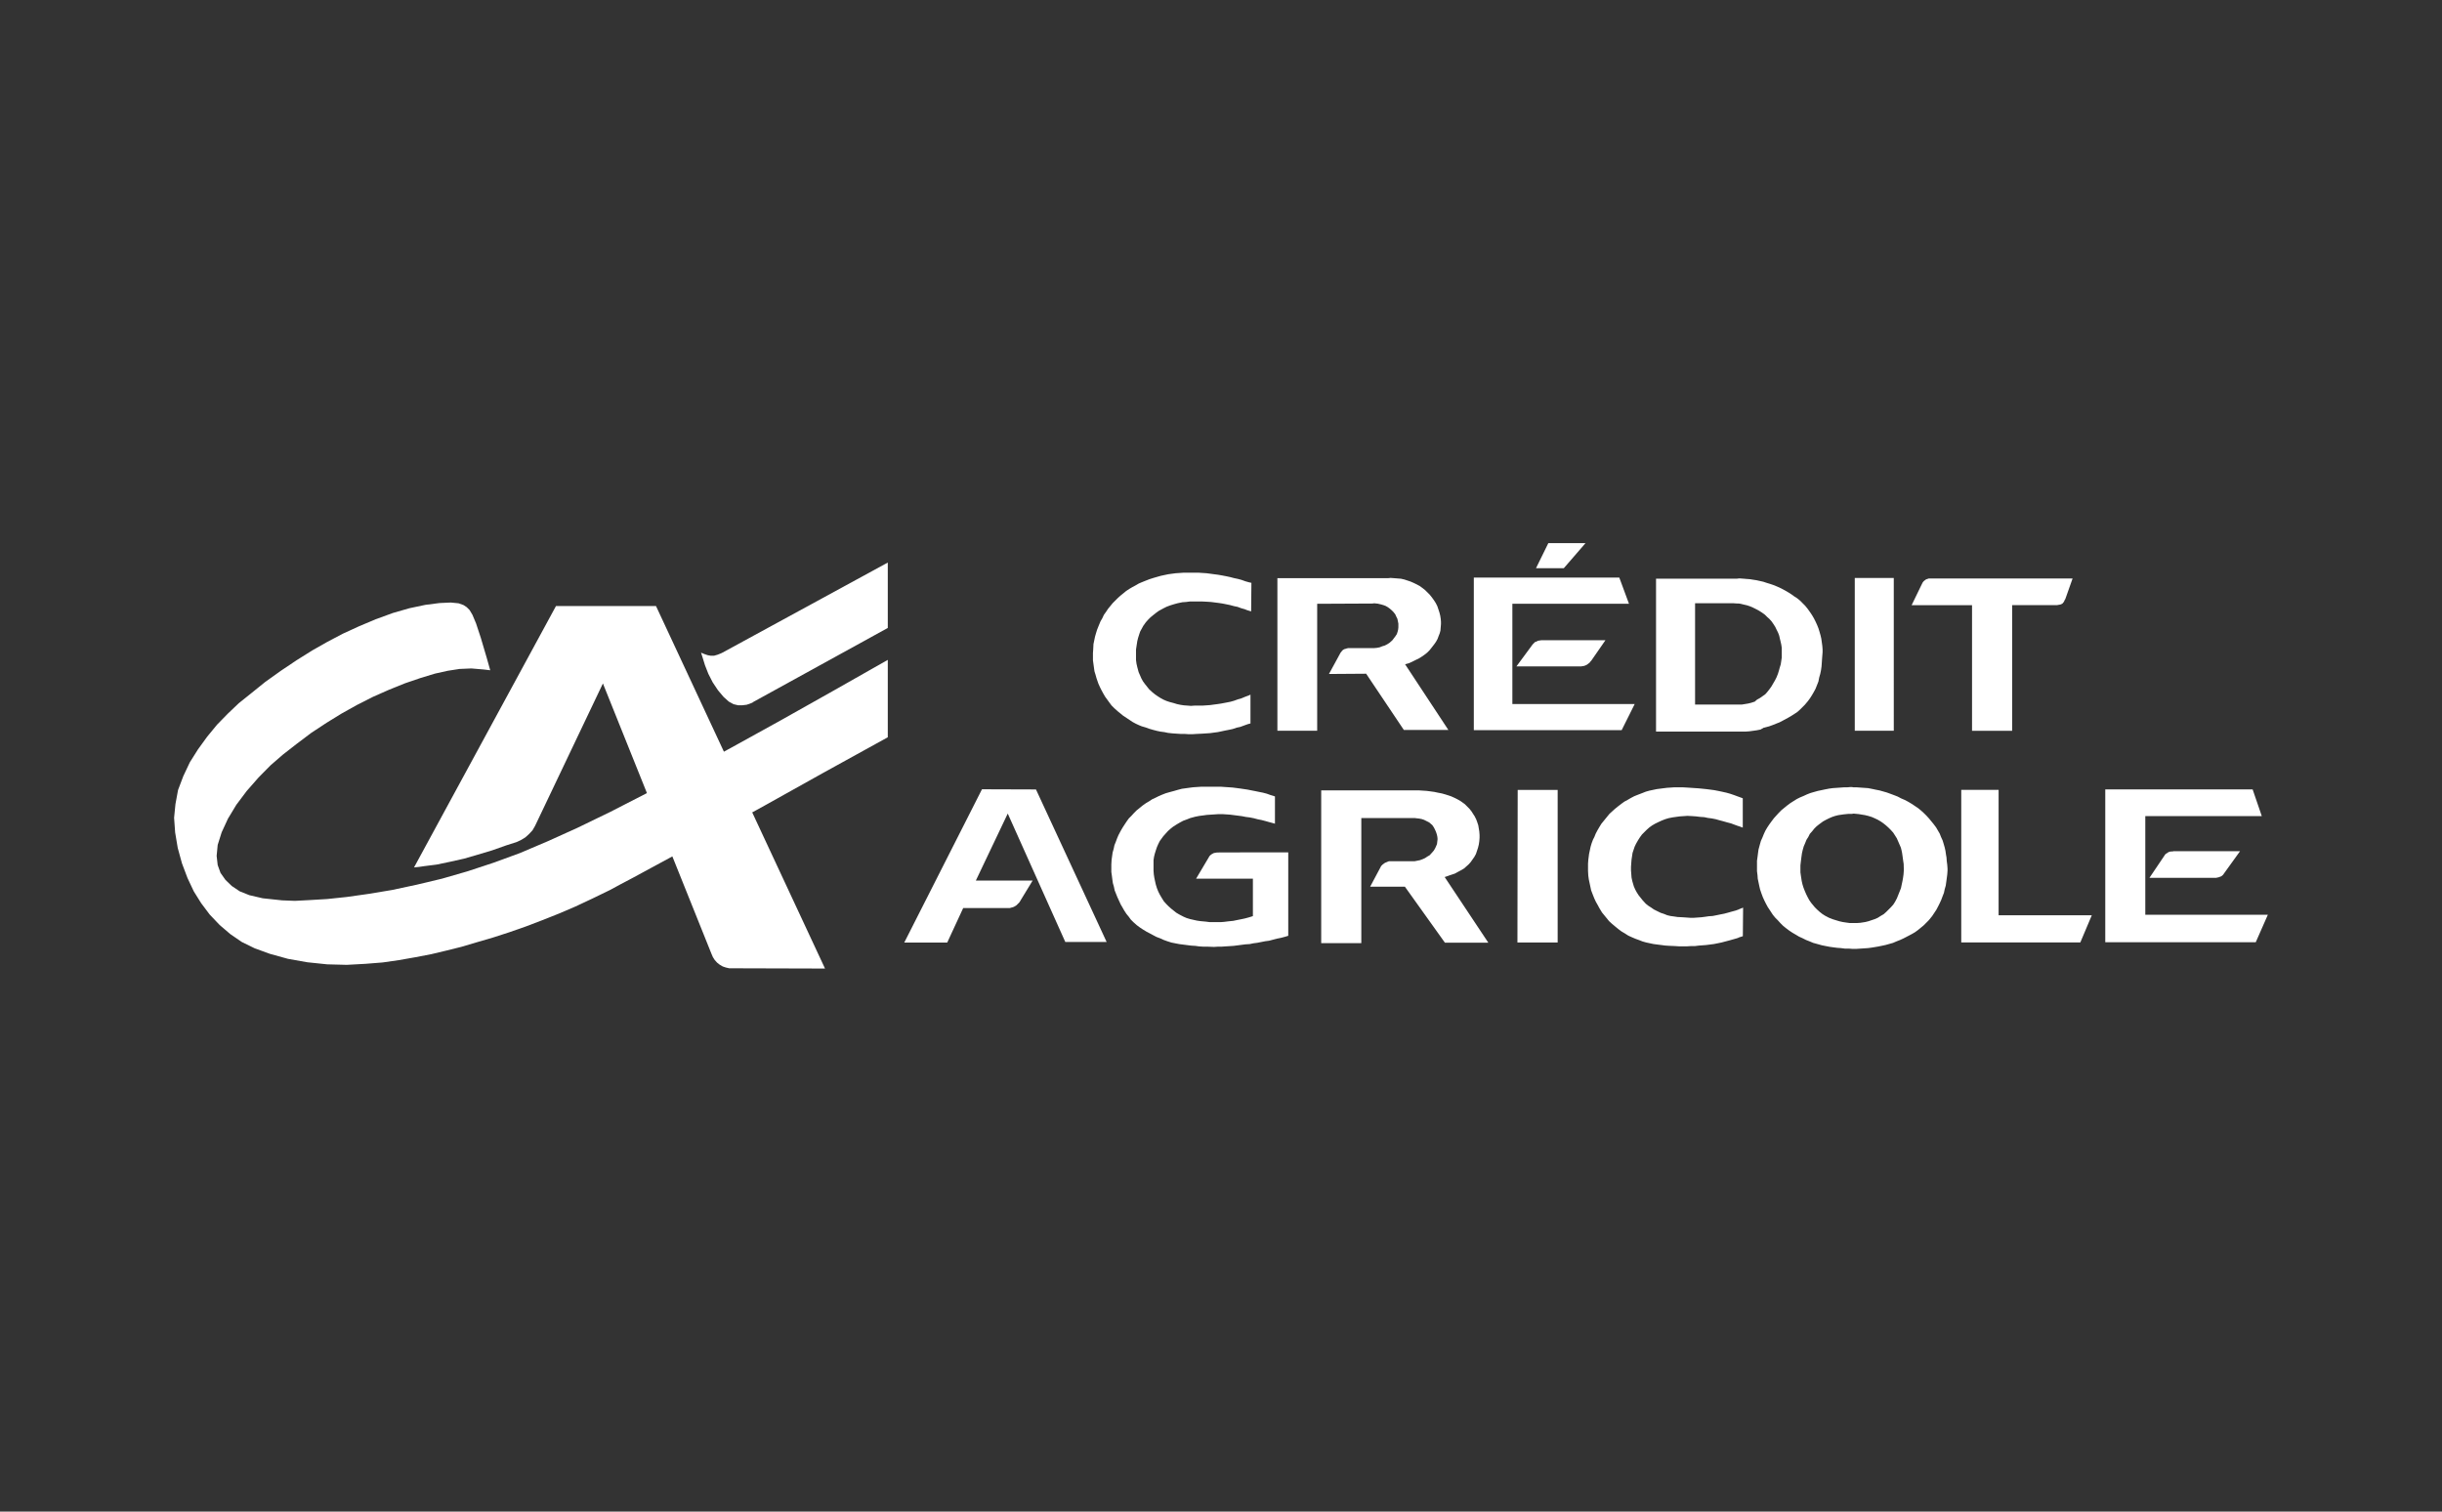 <?xml version="1.0" encoding="utf-8"?>
<!-- Generator: Adobe Illustrator 27.0.1, SVG Export Plug-In . SVG Version: 6.00 Build 0)  -->
<svg version="1.1" id="Logo" xmlns="http://www.w3.org/2000/svg" xmlns:xlink="http://www.w3.org/1999/xlink" x="0px" y="0px"
	 viewBox="0 0 168 104" style="enable-background:new 0 0 168 104;" xml:space="preserve">
<rect x="0" y="0" width="168" height="104" fill="#333333" stroke="none"/>
<style type="text/css">
	.st0{fill-rule:evenodd;clip-rule:evenodd;fill:#FFFFFF;}
</style>
<g id="credit-agricole-white" transform="translate(-36.9 -1003.4)">
	<path id="Path_730" class="st0" d="M65.384,1063.078l0.344-0.035l0.362-0.053l0.849-0.107l0.938-0.196
		l0.956-0.214l0.938-0.273l0.974-0.291l0.974-0.344l0.736-0.237l0.302-0.142l0.291-0.179l0.255-0.232
		l0.232-0.249l0.178-0.309l4.666-9.796l7.474,18.617l0.093,0.214l0.125,0.196l0.16,0.178
		l0.178,0.142l0.214,0.125l0.214,0.072l0.232,0.053h0.232l6.358,0.018l-11.627-24.939h-6.883
		L65.384,1063.078z"/>
	<path id="Path_731" class="st0" d="M97.976,1046.603v-4.499l-11.362,6.191l-0.107,0.053l-0.232,0.093
		l-0.249,0.072h-0.237l-0.196-0.035l-0.214-0.072l-0.178-0.072l-0.072-0.035l0.093,0.291l0.178,0.576
		l0.232,0.593l0.303,0.593l0.362,0.541l0.38,0.451l0.362,0.326l0.327,0.179l0.309,0.072h0.303
		l0.291-0.035l0.214-0.072l0.178-0.072l0.072-0.053L97.976,1046.603z"/>
	<path id="Path_732" class="st0" d="M120.754,1062.051h-0.125l-0.107,0.018l-0.107,0.018l-0.072,0.035
		l-0.093,0.053l-0.071,0.053l-0.072,0.072l-0.053,0.093l-0.867,1.46h3.907v2.577l-0.302,0.093
		l-0.273,0.072l-0.255,0.053l-0.267,0.053l-0.255,0.053l-0.344,0.035l-0.273,0.035l-0.232,0.018h-0.772
		l-0.273-0.035l-0.38-0.035l-0.232-0.035l-0.237-0.053l-0.232-0.053l-0.237-0.072l-0.214-0.093
		l-0.273-0.142l-0.214-0.125l-0.179-0.142l-0.178-0.142l-0.178-0.16l-0.16-0.16l-0.16-0.178
		l-0.125-0.196l-0.16-0.273l-0.107-0.214l-0.093-0.237l-0.072-0.232l-0.053-0.232l-0.053-0.255
		l-0.035-0.232l-0.018-0.249v-0.718l0.035-0.232l0.053-0.214l0.072-0.232l0.072-0.214l0.093-0.214
		l0.107-0.214l0.093-0.125l0.142-0.196l0.16-0.179l0.16-0.178l0.178-0.16l0.179-0.142
		l0.249-0.16l0.214-0.125l0.232-0.125l0.255-0.093l0.232-0.093l0.344-0.093l0.273-0.054l0.273-0.035
		l0.249-0.035l0.273-0.018l0.273-0.018l0.267-0.018h0.256l0.267,0.018l0.267,0.018l0.273,0.035
		l0.273,0.035l0.267,0.035l0.273,0.053l0.273,0.035l0.267,0.053l0.273,0.072l0.267,0.053l0.273,0.072
		l0.255,0.072l0.267,0.072l0.125,0.035v-1.876l-0.302-0.093l-0.255-0.093l-0.273-0.072l-0.267-0.053
		l-0.256-0.053l-0.273-0.053l-0.267-0.053l-0.486-0.072l-0.267-0.035l-0.273-0.035l-0.267-0.018
		l-0.273-0.018l-0.255-0.018h-1.366l-0.273,0.018l-0.273,0.018l-0.273,0.035l-0.249,0.035l-0.255,0.035
		l-0.273,0.072l-0.249,0.072l-0.344,0.093l-0.249,0.072l-0.237,0.093l-0.249,0.107l-0.214,0.107
		l-0.232,0.107l-0.214,0.142l-0.214,0.125l-0.249,0.178l-0.196,0.16l-0.196,0.16l-0.178,0.178
		l-0.179,0.196l-0.178,0.178l-0.142,0.196l-0.142,0.214l-0.142,0.219l-0.125,0.214l-0.16,0.302
		l-0.093,0.219l-0.093,0.249l-0.093,0.232l-0.053,0.249l-0.072,0.255l-0.035,0.249l-0.035,0.249
		l-0.018,0.326v0.504l0.035,0.249l0.035,0.272l0.035,0.249l0.072,0.249l0.053,0.255l0.093,0.232
		l0.093,0.232l0.125,0.273l0.107,0.232l0.125,0.214l0.125,0.219l0.142,0.214l0.16,0.196
		l0.142,0.196l0.179,0.179l0.22,0.196l0.214,0.16l0.214,0.142l0.232,0.142l0.237,0.125
		l0.232,0.125l0.237,0.125l0.249,0.093l0.232,0.107l0.255,0.093l0.291,0.093l0.267,0.053l0.273,0.053
		l0.273,0.035l0.273,0.035l0.273,0.035l0.291,0.018l0.249,0.035l0.291,0.018h0.273l0.465,0.018
		l0.273-0.018h0.249l0.273-0.018l0.285-0.018l0.273-0.018l0.273-0.035l0.267-0.035l0.273-0.035
		l0.291-0.018l0.249-0.053l0.273-0.035l0.267-0.053l0.273-0.054l0.267-0.035l0.273-0.072l0.273-0.072
		l0.267-0.053l0.273-0.072l0.237-0.071v-5.741l-4.779,0.005L120.754,1062.051z M131.48,1044.912
		l0.196,0.018l0.232,0.053l0.179,0.053l0.142,0.053l0.16,0.093l0.125,0.093l0.125,0.107l0.125,0.125
		l0.125,0.16l0.072,0.16l0.072,0.142l0.035,0.16l0.035,0.178v0.255l-0.018,0.16l-0.035,0.142
		l-0.053,0.16l-0.093,0.142l-0.107,0.142l-0.107,0.142l-0.179,0.16l-0.16,0.107l-0.179,0.093
		l-0.178,0.053l-0.179,0.072l-0.179,0.035l-0.196,0.018h-1.781l-0.093,0.018l-0.107,0.035l-0.072,0.018
		l-0.093,0.053l-0.072,0.072l-0.053,0.072l-0.035,0.035l-0.807,1.478l2.559-0.018l2.594,3.87h3.063
		l-2.977-4.518l0.249-0.072l0.214-0.093l0.214-0.107l0.291-0.142l0.196-0.125l0.178-0.125
		l0.179-0.142l0.16-0.16l0.142-0.178l0.179-0.232l0.125-0.178l0.107-0.196l0.072-0.196
		l0.072-0.178l0.053-0.196l0.018-0.232l0.018-0.214v-0.16l-0.018-0.214l-0.035-0.214l-0.054-0.214
		l-0.071-0.214l-0.072-0.214l-0.107-0.214l-0.125-0.196l-0.142-0.196l-0.142-0.178l-0.16-0.16
		l-0.16-0.16l-0.179-0.142l-0.196-0.142l-0.196-0.107l-0.22-0.107l-0.214-0.093l-0.214-0.072
		l-0.22-0.072l-0.232-0.053l-0.232-0.018l-0.237-0.018l-0.232-0.018l-0.196,0.018h-7.599v10.495h2.737
		v-8.733l3.8-0.018l0.149-0.018L131.48,1044.912z M144.482,1042.494l1.496-1.727h-2.559l-0.849,1.727
		H144.482z M172.573,1053.678h2.754v-8.643h3.081l0.093-0.018l0.107-0.018l0.071-0.018l0.072-0.035
		l0.053-0.035l0.035-0.053l0.053-0.053l0.018-0.053l0.035-0.072l0.018-0.035l0.018-0.018l0.504-1.425
		h-9.904l-0.093,0.035l-0.072,0.018l-0.072,0.053l-0.072,0.053l-0.053,0.053l-0.053,0.072l-0.035,0.072
		l-0.018,0.035l-0.7,1.443h4.155v8.643L172.573,1053.678z M136.544,1063.651l0.214-0.072l0.22-0.072
		l0.196-0.107l0.267-0.142l0.178-0.107l0.16-0.142l0.16-0.142l0.142-0.16l0.125-0.178
		l0.125-0.178l0.107-0.196l0.072-0.214l0.072-0.219l0.053-0.214l0.035-0.232l0.018-0.237v-0.196
		l-0.018-0.232l-0.035-0.214l-0.035-0.214l-0.071-0.214l-0.072-0.196l-0.107-0.214l-0.093-0.142
		l-0.125-0.196l-0.142-0.179l-0.16-0.16l-0.16-0.16l-0.273-0.196l-0.214-0.125l-0.214-0.107
		l-0.237-0.107l-0.38-0.125l-0.255-0.072l-0.273-0.053l-0.249-0.053l-0.255-0.035l-0.267-0.035
		l-0.273-0.018l-0.273-0.018h-6.714v10.511h2.76v-8.608h3.675l0.125,0.018l0.178,0.018l0.178,0.035
		l0.16,0.053l0.214,0.107l0.142,0.072l0.107,0.093l0.107,0.093l0.107,0.16l0.072,0.142
		l0.072,0.16l0.053,0.16l0.035,0.142l0.018,0.142v0.093l-0.018,0.142l-0.018,0.16l-0.053,0.125
		l-0.072,0.16l-0.093,0.16l-0.107,0.125l-0.178,0.196l-0.16,0.093l-0.16,0.107l-0.16,0.072
		l-0.196,0.072l-0.179,0.035l-0.178,0.035h-1.752l-0.072,0.018l-0.072,0.035l-0.093,0.035l-0.072,0.035
		l-0.072,0.053l-0.072,0.053l-0.053,0.053l-0.053,0.054l-0.035,0.071l-0.718,1.348h2.392l2.754,3.853
		h2.986l-3.004-4.518l0.249-0.083L136.544,1063.651z M104.453,1057.708l-5.344,10.541h2.956l1.099-2.375
		h3.205l0.125-0.035l0.125-0.035l0.107-0.054l0.107-0.072l0.093-0.093l0.093-0.093l0.072-0.107
		l0.018-0.035l0.831-1.365h-3.907l2.196-4.613l3.96,8.837h2.844l-4.862-10.495l-3.704-0.012
		L104.453,1057.708z M167.184,1043.163h-2.683v10.511h2.684L167.184,1043.163z M113.583,1052.145
		l0.196,0.178l0.196,0.16l0.196,0.16l0.214,0.142l0.214,0.142l0.214,0.142l0.232,0.125
		l0.232,0.107l0.179,0.072l0.249,0.072l0.255,0.093l0.249,0.072l0.273,0.072l0.249,0.053l0.273,0.035
		l0.249,0.053l0.327,0.035l0.273,0.018l0.273,0.018h0.273l0.267,0.018h0.273l0.273-0.018l0.398-0.018
		l0.267-0.018l0.273-0.018l0.255-0.035l0.267-0.035l0.255-0.053l0.249-0.053l0.273-0.053l0.249-0.053
		l0.273-0.093l0.249-0.053l0.256-0.093l0.255-0.093l0.196-0.053v-1.983l-0.107,0.053l-0.255,0.093
		l-0.255,0.107l-0.249,0.072l-0.255,0.093l-0.255,0.072l-0.267,0.053l-0.38,0.072l-0.232,0.035
		l-0.267,0.035l-0.255,0.035l-0.249,0.018l-0.273,0.018h-0.54l-0.255,0.018l-0.232-0.018l-0.249-0.018
		l-0.237-0.035l-0.249-0.053l-0.232-0.072l-0.273-0.072l-0.214-0.072l-0.214-0.093l-0.196-0.107
		l-0.196-0.125l-0.179-0.125l-0.178-0.142l-0.232-0.214l-0.142-0.178l-0.142-0.178l-0.142-0.196
		l-0.107-0.196l-0.093-0.214l-0.093-0.214l-0.093-0.344l-0.053-0.232l-0.035-0.255v-0.718
		l0.035-0.237l0.053-0.344l0.053-0.214l0.072-0.232l0.072-0.214l0.107-0.196l0.107-0.196
		l0.178-0.249l0.16-0.179l0.16-0.16l0.196-0.16l0.178-0.142l0.196-0.142l0.327-0.178
		l0.214-0.107l0.249-0.093l0.232-0.072l0.255-0.072l0.344-0.072l0.255-0.018l0.273-0.035h0.803
		l0.38,0.018l0.267,0.018l0.273,0.035l0.273,0.035l0.232,0.035l0.267,0.053l0.256,0.053l0.267,0.072
		l0.256,0.053l0.249,0.093l0.255,0.072l0.125,0.053l0.302,0.093l0.018-1.965l-0.16-0.035l-0.256-0.072
		l-0.255-0.093l-0.267-0.072l-0.255-0.053l-0.273-0.072l-0.249-0.053l-0.273-0.053l-0.302-0.053
		l-0.273-0.035l-0.255-0.035l-0.267-0.035l-0.273-0.018l-0.273-0.018h-1.045l-0.255,0.018l-0.273,0.018
		l-0.267,0.035l-0.255,0.035l-0.249,0.053l-0.249,0.053l-0.255,0.072l-0.249,0.072l-0.291,0.093
		l-0.237,0.093l-0.232,0.093l-0.255,0.107l-0.214,0.125l-0.232,0.125l-0.214,0.125l-0.214,0.142
		l-0.196,0.16l-0.196,0.16l-0.178,0.16l-0.178,0.178l-0.179,0.178l-0.16,0.196l-0.16,0.196
		l-0.142,0.214l-0.142,0.196l-0.107,0.232l-0.125,0.214l-0.142,0.344l-0.093,0.232l-0.072,0.232
		l-0.072,0.249l-0.053,0.255l-0.053,0.255l-0.018,0.362l-0.018,0.255v0.504l0.035,0.249l0.035,0.255
		l0.035,0.249l0.072,0.232l0.072,0.255l0.125,0.362l0.107,0.237l0.107,0.214l0.125,0.232
		l0.125,0.214l0.142,0.196l0.142,0.196l0.16,0.214l0.214,0.214L113.583,1052.145z M141.288,1068.245
		h2.773v-10.496h-2.75l-0.018,10.496H141.288z M174.403,1057.743h-2.577v10.496h8.192l0.79-1.87
		h-6.412v-8.626L174.403,1057.743z M149.357,1051.836h-8.412v-6.898h8.022l-0.665-1.799h-10.009v10.495
		h10.172l0.897-1.799L149.357,1051.836z M187.89,1066.333h-3.402v-6.786h8.014l-0.629-1.834h-10.139
		v10.511h10.353l0.831-1.887h-5.024L187.89,1066.333z"/>
	<path id="Path_733" class="st0" d="M186.436,1061.961l-0.071,0.018h-0.093l-0.107,0.018l-0.093,0.035
		l-0.071,0.053l-0.093,0.053l-0.072,0.072l-0.018,0.035l-1.045,1.55h4.589l0.072-0.018l0.093-0.018
		l0.093-0.035l0.093-0.035l0.072-0.053l0.071-0.072l0.035-0.053l1.116-1.55H186.436z M170.829,1062.644
		l-0.018-0.255l-0.035-0.196l-0.035-0.249l-0.053-0.237l-0.072-0.249l-0.072-0.237l-0.107-0.232
		l-0.093-0.237l-0.125-0.214l-0.125-0.214l-0.16-0.214l-0.16-0.196l-0.16-0.196l-0.178-0.195
		l-0.179-0.178l-0.196-0.179l-0.196-0.16l-0.237-0.16l-0.214-0.142l-0.237-0.142l-0.237-0.125
		l-0.249-0.107l-0.237-0.125l-0.237-0.093l-0.249-0.093l-0.255-0.093l-0.249-0.072l-0.256-0.072
		l-0.273-0.053l-0.249-0.053l-0.273-0.053l-0.267-0.018l-0.255-0.018l-0.255-0.018h-0.232l-0.093-0.018
		h-0.125l-0.214,0.018h-0.214l-0.249,0.018l-0.256,0.018l-0.267,0.018l-0.255,0.035l-0.273,0.053
		l-0.249,0.053l-0.255,0.053l-0.255,0.072l-0.249,0.072l-0.237,0.093l-0.232,0.107l-0.255,0.107
		l-0.214,0.107l-0.255,0.16l-0.196,0.125l-0.214,0.16l-0.196,0.16l-0.196,0.16l-0.178,0.179
		l-0.179,0.196l-0.16,0.178l-0.179,0.237l-0.142,0.196l-0.142,0.214l-0.125,0.214l-0.107,0.232
		l-0.093,0.232l-0.107,0.237l-0.071,0.249l-0.093,0.344l-0.035,0.249l-0.035,0.273l-0.035,0.249v0.718
		l0.035,0.273l0.018,0.249l0.053,0.249l0.053,0.255l0.054,0.232l0.093,0.273l0.093,0.249l0.107,0.237
		l0.107,0.214l0.125,0.232l0.142,0.214l0.214,0.327l0.16,0.195l0.179,0.179l0.178,0.196
		l0.179,0.179l0.196,0.16l0.237,0.178l0.214,0.142l0.214,0.125l0.237,0.142l0.237,0.107l0.249,0.125
		l0.237,0.093l0.255,0.107l0.339,0.093l0.255,0.072l0.267,0.053l0.273,0.053l0.249,0.035l0.273,0.035
		l0.256,0.018l0.267,0.035h0.273l0.237,0.018h0.285l0.273-0.018l0.273-0.018l0.267-0.018l0.255-0.035
		l0.433-0.072l0.256-0.053l0.249-0.053l0.255-0.072l0.256-0.072l0.249-0.107l0.237-0.093l0.232-0.107
		l0.344-0.178l0.237-0.125l0.214-0.125l0.196-0.142l0.196-0.16l0.195-0.16l0.179-0.178l0.178-0.179
		l0.237-0.291l0.142-0.214l0.142-0.214l0.125-0.237l0.107-0.214l0.107-0.232l0.093-0.249l0.093-0.237
		l0.053-0.249l0.072-0.249l0.035-0.249l0.035-0.255l0.035-0.273l0.018-0.249v-0.142l-0.018-0.249
		l-0.035-0.272L170.829,1062.644z M167.873,1063.095v0.214l-0.018,0.249l-0.035,0.249l-0.035,0.196
		l-0.053,0.249l-0.053,0.249l-0.093,0.237l-0.093,0.232l-0.093,0.232l-0.125,0.237l-0.125,0.196
		l-0.16,0.179l-0.16,0.16l-0.16,0.16l-0.179,0.16l-0.214,0.125l-0.196,0.125l-0.214,0.093
		l-0.214,0.072l-0.214,0.072l-0.214,0.053l-0.339,0.053l-0.255,0.018h-0.465l-0.256-0.035
		l-0.232-0.035l-0.237-0.053l-0.237-0.072l-0.232-0.072l-0.237-0.093l-0.273-0.142l-0.196-0.125
		l-0.179-0.142l-0.178-0.16l-0.16-0.16l-0.249-0.302l-0.125-0.179l-0.107-0.196l-0.107-0.214
		l-0.093-0.214l-0.093-0.237l-0.072-0.232l-0.053-0.232l-0.053-0.344l-0.035-0.249v-0.486l0.035-0.303
		l0.035-0.273l0.035-0.249l0.053-0.232l0.072-0.249l0.093-0.214l0.093-0.232l0.125-0.196l0.107-0.214
		l0.16-0.179l0.142-0.179l0.16-0.16l0.179-0.142l0.267-0.196l0.195-0.107l0.214-0.107
		l0.214-0.093l0.214-0.072l0.214-0.053l0.362-0.053l0.344-0.035h0.237l0.107-0.018l0.362,0.035
		l0.433,0.072l0.214,0.053l0.237,0.072l0.214,0.093l0.196,0.093l0.214,0.125l0.179,0.125l0.178,0.142
		l0.178,0.16l0.16,0.16l0.16,0.178l0.125,0.196l0.125,0.196l0.093,0.214l0.093,0.214l0.093,0.214
		l0.053,0.214l0.035,0.179l0.035,0.249l0.035,0.255l0.035,0.232l0.006,0.256L167.873,1063.095z
		 M143.029,1047.447h-0.093l-0.107,0.018l-0.125,0.018l-0.093,0.053l-0.107,0.035l-0.071,0.072
		l-0.093,0.093l-1.116,1.513h4.446l0.107-0.018l0.107-0.018l0.093-0.035l0.107-0.053l0.093-0.072
		l0.072-0.053l0.072-0.093l0.053-0.054l0.974-1.406H143.029z M158.244,1053.466l0.362-0.093
		l0.255-0.093l0.232-0.093l0.237-0.093l0.237-0.125l0.362-0.196l0.214-0.125l0.196-0.125
		l0.214-0.142l0.179-0.16l0.178-0.178l0.16-0.16l0.214-0.255l0.142-0.196l0.125-0.196
		l0.125-0.214l0.125-0.232l0.093-0.232l0.107-0.273l0.053-0.273l0.072-0.249l0.053-0.256
		l0.035-0.249l0.018-0.249l0.018-0.273l0.018-0.232l0.018-0.232v-0.196l-0.018-0.232l-0.035-0.255
		l-0.035-0.249l-0.053-0.232l-0.072-0.249l-0.072-0.232l-0.093-0.232l-0.107-0.232l-0.107-0.214
		l-0.125-0.214l-0.142-0.214l-0.179-0.249l-0.16-0.196l-0.179-0.179l-0.178-0.178l-0.196-0.16
		l-0.196-0.125l-0.196-0.142l-0.195-0.125l-0.214-0.125l-0.196-0.107l-0.214-0.107l-0.214-0.093
		l-0.232-0.093l-0.214-0.072l-0.237-0.072l-0.214-0.072l-0.237-0.053l-0.237-0.053l-0.232-0.035
		l-0.214-0.035l-0.237-0.018l-0.214-0.018l-0.237-0.018h-0.072l-0.142,0.018h-5.562v10.52h6.156
		l0.255-0.018l0.255-0.035l0.249-0.035l0.273-0.053l0.226-0.13L158.244,1053.466z M157.593,1051.679
		l-0.214,0.071l-0.214,0.053l-0.214,0.035l-0.214,0.035h-3.223v-6.969h2.647l0.249,0.018h0.107
		l0.125,0.018l0.214,0.053l0.232,0.053l0.214,0.072l0.214,0.093l0.214,0.107l0.196,0.107l0.196,0.125
		l0.196,0.142l0.16,0.16l0.142,0.125l0.16,0.178l0.125,0.179l0.125,0.196l0.093,0.196
		l0.107,0.214l0.072,0.196l0.053,0.232l0.035,0.142l0.053,0.232l0.035,0.232v0.665l-0.035,0.232
		l-0.035,0.232l-0.071,0.232l-0.053,0.196l-0.072,0.232l-0.093,0.232l-0.107,0.213l-0.125,0.214
		l-0.125,0.214l-0.142,0.196l-0.142,0.179l-0.142,0.16l-0.179,0.125l-0.178,0.125l-0.196,0.107
		l-0.186,0.16L157.593,1051.679z M156.506,1065.974l-0.196,0.071l-0.267,0.072l-0.255,0.072
		l-0.267,0.072l-0.273,0.053l-0.255,0.053l-0.267,0.053l-0.273,0.018l-0.232,0.035l-0.273,0.035
		l-0.255,0.018l-0.249,0.018h-0.273l-0.255-0.018l-0.267-0.018l-0.344-0.018l-0.232-0.035l-0.256-0.035
		l-0.219-0.053l-0.232-0.093l-0.219-0.072l-0.255-0.125l-0.214-0.107l-0.178-0.125l-0.196-0.125
		l-0.179-0.142l-0.214-0.232l-0.142-0.178l-0.142-0.179l-0.125-0.195l-0.107-0.196l-0.093-0.214
		l-0.107-0.362l-0.053-0.255l-0.018-0.249l-0.018-0.232v-0.249l0.018-0.255l0.018-0.232l0.035-0.232
		l0.035-0.237l0.072-0.214l0.072-0.214l0.093-0.195l0.142-0.249l0.125-0.196l0.142-0.196l0.16-0.16
		l0.16-0.16l0.178-0.16l0.196-0.142l0.214-0.125l0.22-0.107l0.232-0.107l0.237-0.093
		l0.232-0.071l0.273-0.054l0.249-0.035l0.255-0.035l0.273-0.018l0.249-0.018l0.344,0.018l0.249,0.018
		l0.291,0.035l0.273,0.018l0.249,0.053l0.273,0.035l0.267,0.053l0.255,0.072l0.273,0.072l0.249,0.072
		l0.273,0.071l0.249,0.093l0.255,0.093h0.018l0.291,0.107v-2.019l-0.093-0.035l-0.196-0.072
		l-0.053-0.018l-0.249-0.093l-0.273-0.093l-0.255-0.072l-0.321-0.072l-0.255-0.053l-0.273-0.053
		l-0.267-0.035l-0.273-0.035l-0.523-0.053l-0.273-0.018l-0.267-0.018l-0.273-0.018l-0.321-0.018h-0.523
		l-0.267,0.018l-0.273,0.018l-0.416,0.053l-0.273,0.035l-0.249,0.053l-0.255,0.053l-0.255,0.072
		l-0.232,0.093l-0.326,0.125l-0.232,0.093l-0.237,0.125l-0.214,0.125l-0.232,0.125l-0.196,0.142
		l-0.255,0.196l-0.196,0.16l-0.178,0.16l-0.196,0.179l-0.16,0.196l-0.16,0.196l-0.237,0.291
		l-0.142,0.232l-0.125,0.214l-0.125,0.237l-0.093,0.232l-0.093,0.179l-0.093,0.249l-0.071,0.237
		l-0.053,0.249l-0.053,0.249l-0.053,0.416l-0.018,0.249v0.505l0.018,0.32l0.035,0.256l0.053,0.249
		l0.053,0.249l0.054,0.255l0.125,0.326l0.093,0.232l0.107,0.232l0.125,0.219l0.125,0.232
		l0.178,0.291l0.16,0.196l0.16,0.196l0.16,0.196l0.195,0.179l0.255,0.214l0.196,0.16
		l0.214,0.16l0.214,0.125l0.249,0.16l0.237,0.107l0.249,0.107l0.255,0.093l0.237,0.093l0.249,0.071
		l0.504,0.107l0.267,0.035l0.273,0.035l0.267,0.035l0.273,0.018l0.416,0.018l0.267,0.018h0.54
		l0.273-0.018h0.273l0.285-0.035l0.256-0.018l0.232-0.018l0.273-0.035l0.267-0.035l0.273-0.054
		l0.255-0.053l0.267-0.071l0.273-0.072l0.255-0.072l0.249-0.071l0.107-0.035l0.018-0.018l0.291-0.093
		l0.018-1.965l-0.273,0.107l-0.053,0.03L156.506,1065.974z"/>
	<path id="Path_734" class="st0" d="M97.976,1054.131v-5.331l-3.746,2.125l-3.621,2.036l-3.384,1.87
		l-3.081,1.674l-2.772,1.478l-2.487,1.276l-2.268,1.099l-2.036,0.92l-1.912,0.813l-1.817,0.665
		l-1.799,0.593l-1.745,0.504l-1.745,0.416l-1.692,0.362l-1.603,0.267l-1.513,0.214l-1.348,0.142
		l-1.209,0.072l-1.009,0.053l-0.885-0.035l-1.33-0.142l-0.92-0.214l-0.665-0.267l-0.54-0.362
		l-0.433-0.416l-0.344-0.486l-0.196-0.541l-0.072-0.63l0.072-0.754l0.273-0.867l0.433-0.939
		l0.576-0.955l0.718-0.955l0.807-0.92l0.831-0.843l0.849-0.736l0.92-0.718l1.023-0.772l1.062-0.7
		l1.023-0.63l1.062-0.593l1.099-0.558l1.099-0.486l1.116-0.451l1.062-0.362l0.992-0.302
		l0.885-0.196l0.807-0.125l0.813-0.035l0.849,0.072l0.451,0.053l-0.232-0.825l-0.416-1.407
		l-0.327-0.992l-0.249-0.593l-0.196-0.327l-0.196-0.196l-0.214-0.142l-0.344-0.125l-0.54-0.053
		l-0.772,0.035l-0.974,0.125l-1.099,0.232l-1.134,0.326l-1.187,0.433l-1.152,0.486l-1.099,0.504
		l-1.062,0.558l-1.045,0.593l-1.062,0.665l-1.099,0.736l-1.081,0.772l-0.956,0.772l-0.867,0.695
		l-0.754,0.718l-0.736,0.754l-0.683,0.832l-0.629,0.867l-0.558,0.885l-0.451,0.955l-0.362,0.956
		l-0.179,0.972l-0.093,0.938l0.072,1.009l0.178,1.062l0.291,1.062l0.38,1.009l0.433,0.92
		l0.504,0.807l0.593,0.79l0.683,0.718l0.736,0.629l0.79,0.541l0.885,0.433l1.045,0.38
		l1.241,0.344l1.336,0.237l1.366,0.142l1.348,0.035l1.294-0.071l1.169-0.093l1.116-0.16
		l1.116-0.196l1.116-0.214l1.045-0.249l1.023-0.255l1.081-0.32l1.116-0.326l1.116-0.362l1.134-0.397
		l1.134-0.433l1.134-0.451l1.134-0.486l1.152-0.54l1.223-0.594l0.7-0.379l0.92-0.486l1.259-0.683
		l1.834-0.992l2.541-1.407l3.366-1.852l4.03-2.25l4.458-2.458L97.976,1054.131z"/>
</g>
</svg>
